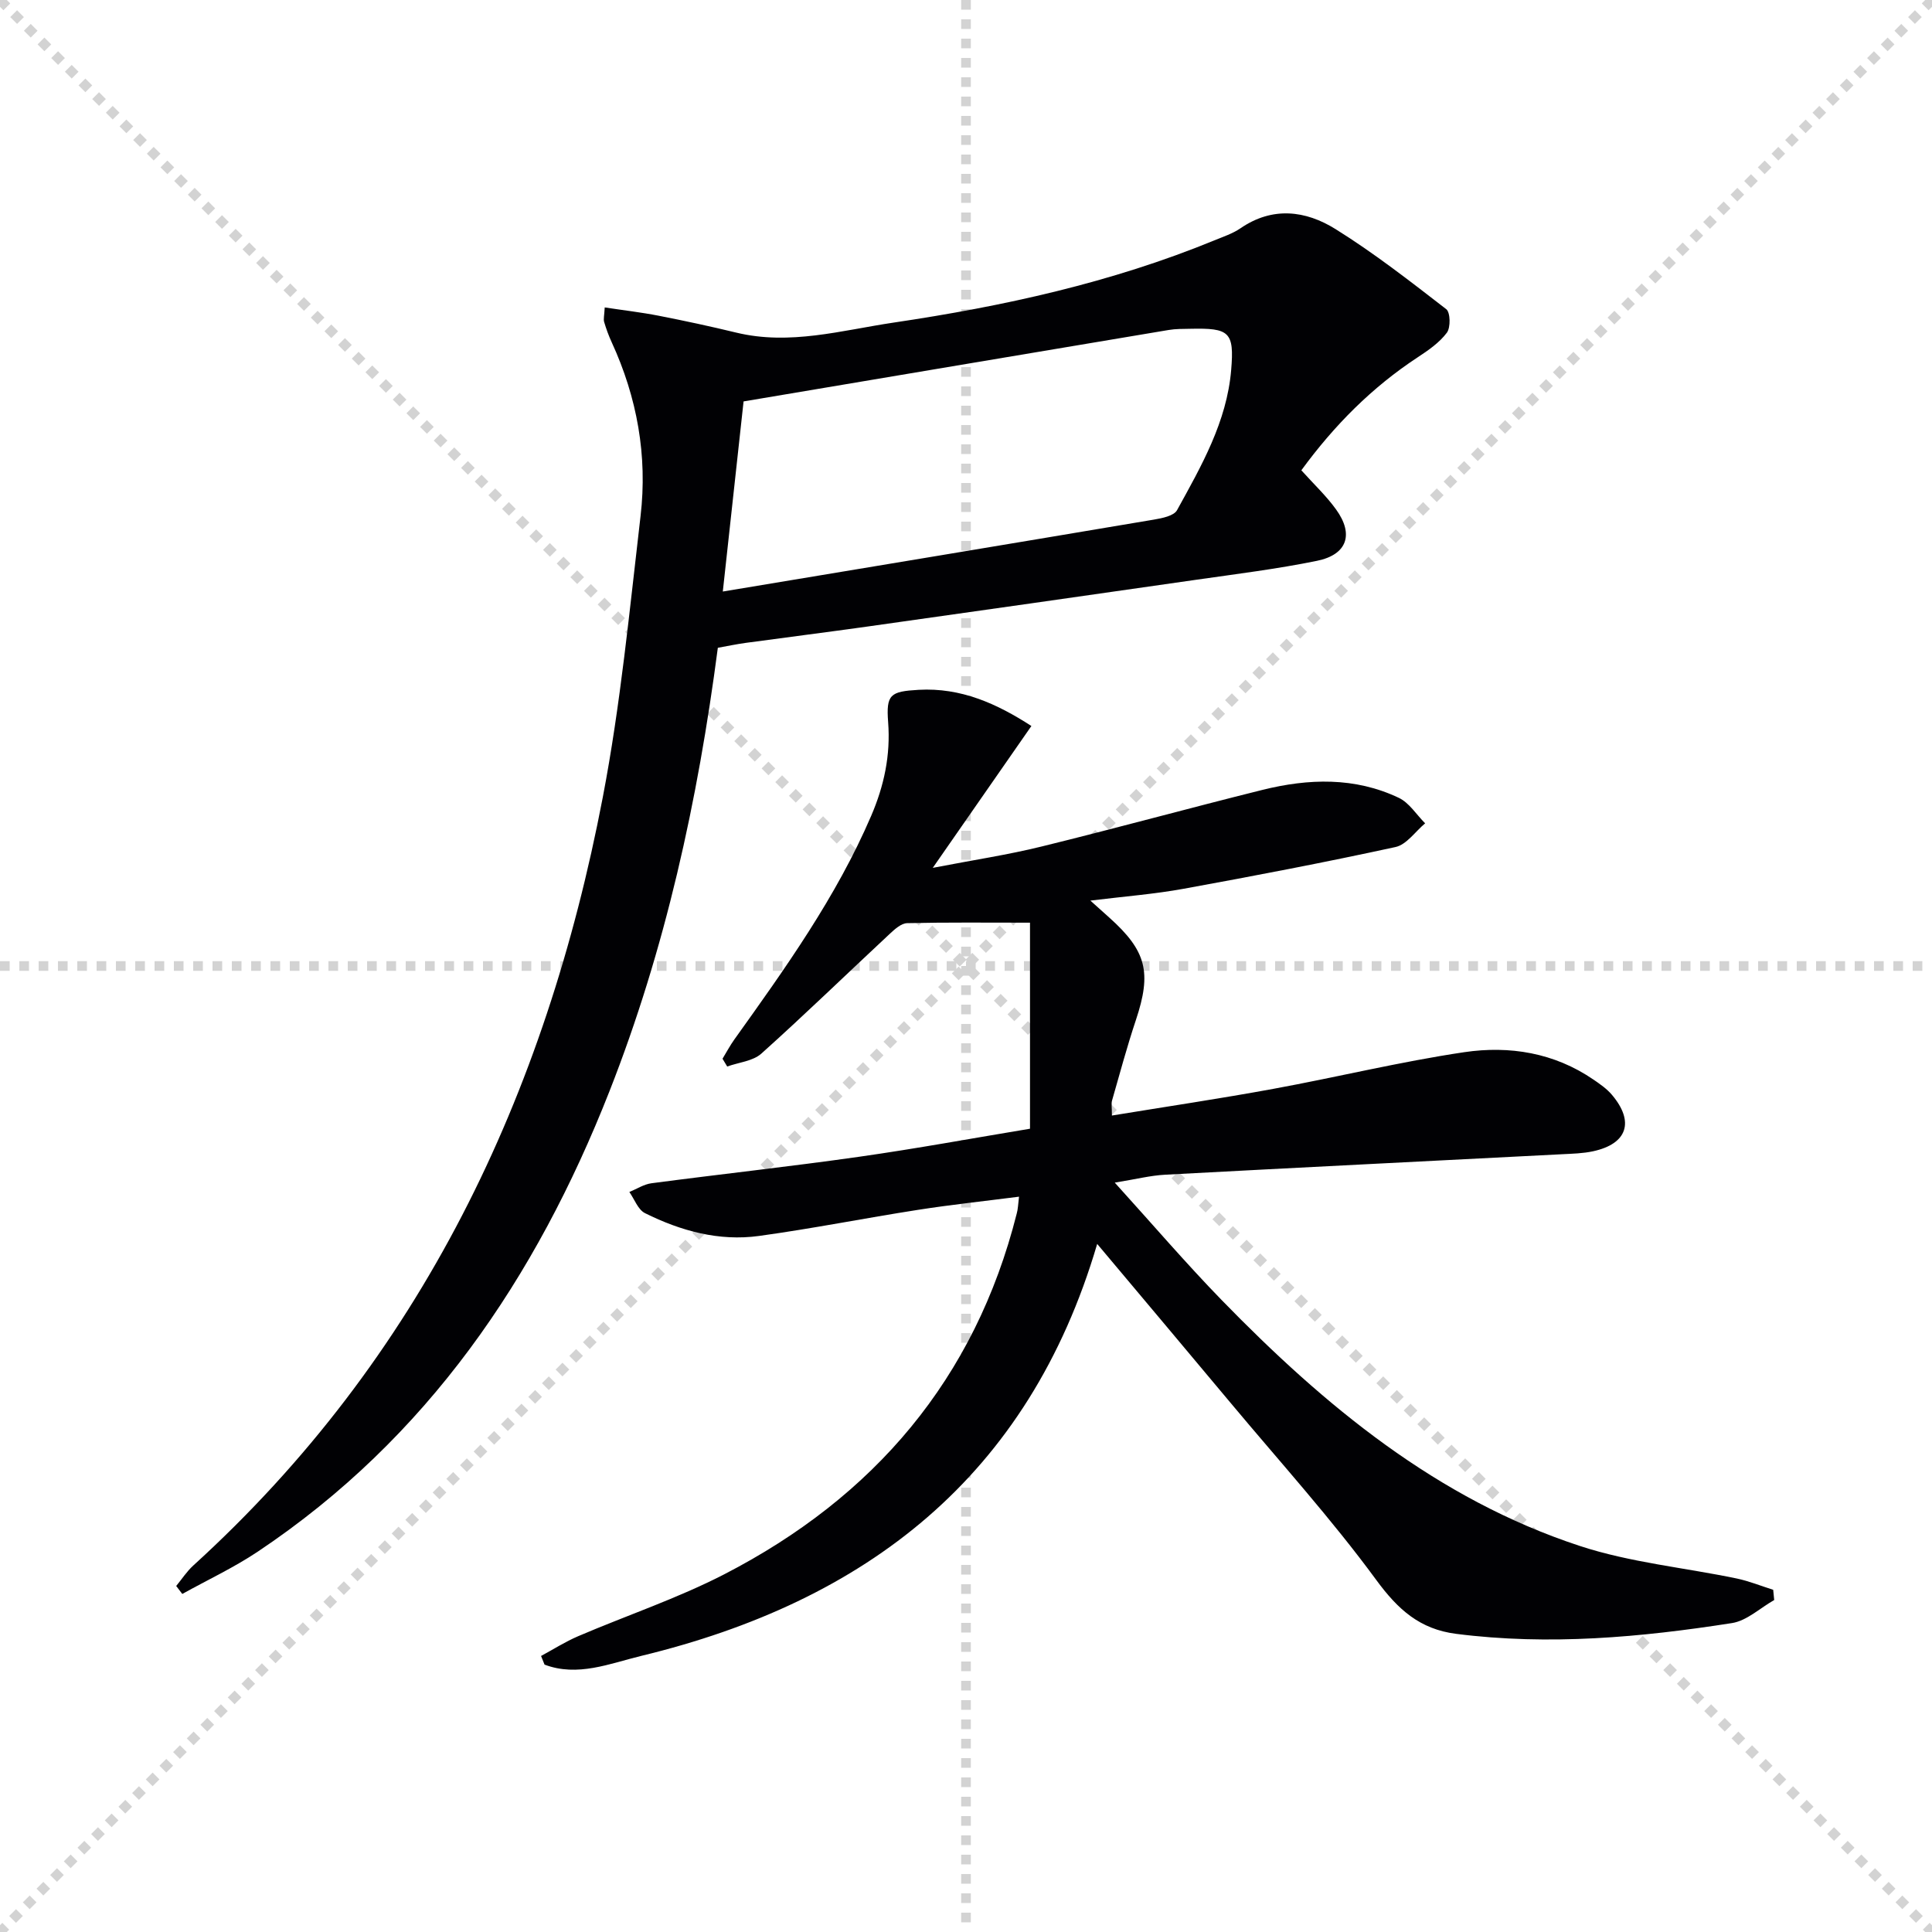 <svg enable-background="new 0 0 400 400" viewBox="0 0 400 400" xmlns="http://www.w3.org/2000/svg"><g stroke="lightgray" stroke-dasharray="1,1" stroke-width="1" transform="scale(2, 2)"><line x1="0" y1="0" x2="200" y2="200"></line><line x1="200" y1="0" x2="0" y2="200"></line><line x1="100" y1="0" x2="100" y2="200"></line><line x1="0" y1="100" x2="200" y2="100"></line></g><g fill="#010104"><path d="m210.98 247.76c-7.22.93-14.11 1.66-20.94 2.73-10.98 1.71-21.89 3.89-32.9 5.4-8.29 1.14-16.2-1.04-23.6-4.72-1.45-.72-2.18-2.88-3.24-4.38 1.52-.62 3-1.6 4.58-1.81 14.31-1.89 28.67-3.45 42.96-5.48 11.83-1.68 23.59-3.85 35.41-5.81 0-14.69 0-29.21 0-42.66-8.99 0-17.22-.09-25.44.1-1.21.03-2.54 1.23-3.55 2.17-8.88 8.27-17.59 16.73-26.62 24.83-1.75 1.57-4.69 1.82-7.08 2.68-.32-.54-.64-1.07-.97-1.61.81-1.33 1.55-2.73 2.45-3.99 10.55-14.75 21.1-29.48 28.32-46.28 2.68-6.23 4.04-12.57 3.52-19.4-.44-5.77.44-6.37 6.32-6.71 8.74-.49 16.17 2.85 23.34 7.49-6.59 9.48-13.02 18.73-20.42 29.37 8.47-1.64 15.56-2.7 22.49-4.41 15.29-3.75 30.48-7.93 45.76-11.73 9.54-2.37 19.14-2.69 28.25 1.65 2.16 1.03 3.64 3.48 5.44 5.27-2.03 1.69-3.84 4.41-6.14 4.91-14.56 3.17-29.2 5.97-43.86 8.64-6.02 1.1-12.16 1.57-19.31 2.45 1.66 1.49 2.79 2.5 3.91 3.51 7.73 6.92 8.8 11.37 5.52 21.2-1.84 5.51-3.35 11.13-4.95 16.71-.17.61-.02 1.31-.02 3.08 11.3-1.85 22.38-3.5 33.39-5.52 13.21-2.42 26.3-5.63 39.58-7.6 9.34-1.38 18.61.11 26.73 5.68 1.36.93 2.78 1.91 3.83 3.16 4.71 5.57 3.18 10.15-3.92 11.68-2.08.45-4.26.5-6.4.61-27.39 1.41-54.78 2.77-82.17 4.24-3.07.16-6.1.94-10.45 1.64 7.85 8.66 14.74 16.71 22.11 24.29 21.31 21.9 44.6 41.21 74.14 50.92 10.45 3.44 21.67 4.49 32.52 6.75 2.57.54 5.04 1.55 7.55 2.34.07.71.14 1.41.21 2.12-2.91 1.64-5.66 4.29-8.74 4.77-18.92 2.96-37.93 4.68-57.11 2.23-7.52-.96-12.04-5.02-16.52-11.13-9.34-12.73-19.99-24.49-30.13-36.63-8.96-10.72-17.95-21.4-27.67-32.97-14.2 48.28-47.93 74.05-94.42 85.3-6.51 1.58-13.16 4.4-20 1.8-.24-.6-.48-1.19-.72-1.79 2.56-1.38 5.03-2.96 7.7-4.1 10.07-4.31 20.55-7.82 30.25-12.82 30.98-15.98 51.89-40.43 60.53-74.66.26-.9.28-1.88.48-3.51z"/><path d="m269.43 97.37c2.61 2.9 5.18 5.31 7.2 8.12 3.71 5.14 2.29 9.34-3.95 10.62-8.27 1.69-16.69 2.73-25.06 3.93-22.67 3.26-45.35 6.48-68.03 9.68-8.39 1.18-16.79 2.23-25.19 3.38-1.95.27-3.89.68-5.78 1.02-4.14 31.65-10.85 62.36-22.46 91.87-15.21 38.65-37.69 71.8-72.76 95.24-4.96 3.32-10.43 5.87-15.66 8.78-.42-.55-.84-1.1-1.26-1.65 1.17-1.42 2.18-3 3.53-4.23 47.2-42.93 72.98-97.39 84.79-159.06 3.68-19.21 5.54-38.78 7.82-58.23 1.46-12.47-.71-24.53-5.98-35.99-.62-1.35-1.14-2.77-1.56-4.2-.17-.59.03-1.29.12-3 3.88.59 7.56 1.01 11.18 1.72 5.37 1.05 10.72 2.2 16.04 3.49 11.09 2.69 21.83-.47 32.59-2.07 22.7-3.37 45.06-8.26 66.4-17.02 1.84-.76 3.8-1.4 5.42-2.51 6.64-4.56 13.5-3.68 19.66.16 8 4.98 15.48 10.82 22.94 16.59.86.67.93 3.8.13 4.87-1.54 2.06-3.84 3.65-6.05 5.1-9.45 6.21-17.26 14.06-24.08 23.39zm-119.78 25.1c30.39-5.05 59.83-9.93 89.25-14.89 1.7-.29 4.14-.77 4.79-1.95 5.04-9.14 10.31-18.32 11.21-29.02.67-7.92-.37-8.72-8.46-8.54-1.5.03-3.02 0-4.48.25-29.23 4.89-58.45 9.82-88.01 14.79-1.45 13.23-2.84 26.03-4.3 39.36z"/></g></svg>